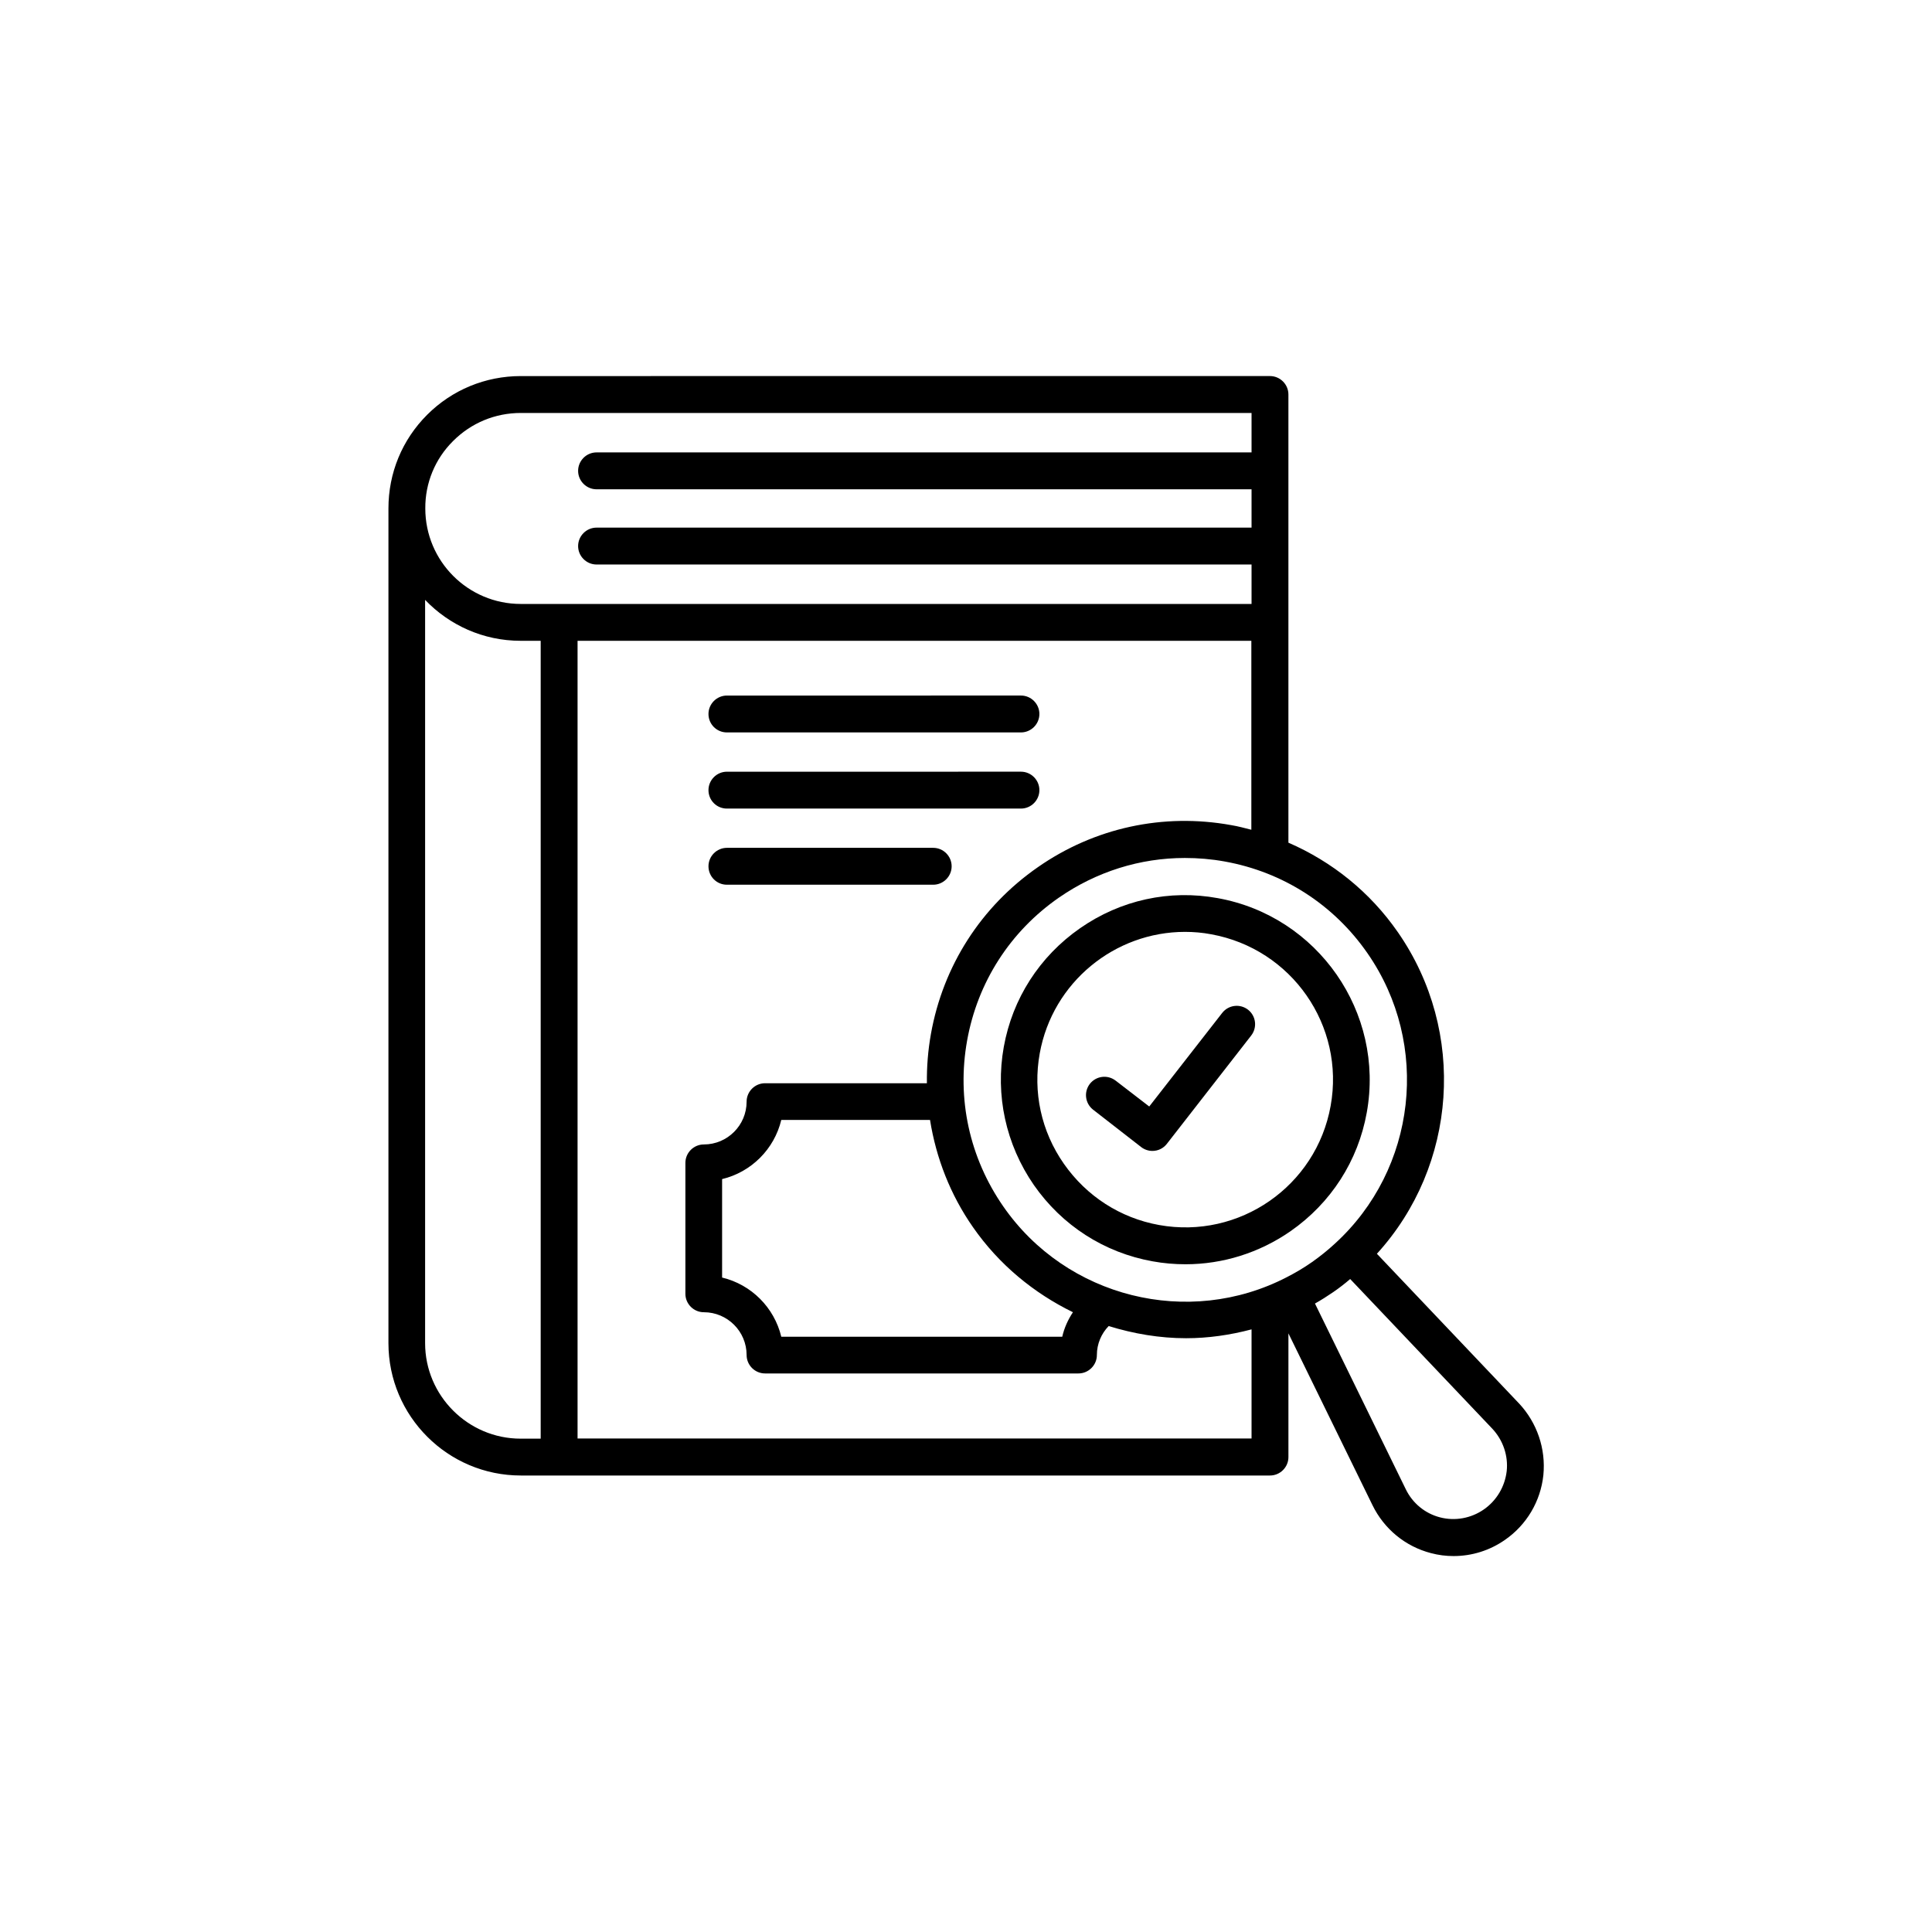 <?xml version="1.0" encoding="UTF-8"?>
<svg width="512pt" height="512pt" version="1.1" viewBox="0 0 512 512" xmlns="http://www.w3.org/2000/svg">
 <g>
  <rect width="512" height="512" fill="none"/>
  <path d="m192.64 194.1h77.922c2.688 0 4.887-2.199 4.887-4.887s-2.199-4.887-4.887-4.887l-77.922 0.004c-2.688 0-4.887 2.199-4.887 4.887 0 2.684 2.152 4.883 4.887 4.883z"/>
  <path d="m192.64 214.28h77.922c2.688 0 4.887-2.199 4.887-4.887s-2.199-4.887-4.887-4.887l-77.922 0.004c-2.688 0-4.887 2.199-4.887 4.887s2.152 4.883 4.887 4.883z"/>
  <path d="m192.64 234.46h54.668c2.688 0 4.887-2.199 4.887-4.887s-2.199-4.887-4.887-4.887h-54.668c-2.688 0-4.887 2.199-4.887 4.887s2.152 4.887 4.887 4.887z"/>
  <path d="m402.56 371.93-37.668-39.668c21.25-23.305 23.891-58.82 5.57-85.203-7.379-10.648-17.441-18.711-29.02-23.742v-118.77c0-2.688-2.199-4.887-4.887-4.887l-198.54 0.004c-9.379 0-18.223 3.664-24.816 10.258-6.644 6.644-10.258 15.438-10.258 24.816v221.21c0 19.348 15.73 35.078 35.078 35.078h198.54c2.688 0 4.887-2.199 4.887-4.887v-32.781l22.277 45.531c3.078 6.301 8.695 10.941 15.488 12.703 2.004 0.539 4.008 0.781 6.008 0.781 4.836 0 9.574-1.465 13.629-4.301 5.715-3.957 9.43-10.211 10.16-17.148 0.684-6.981-1.66-13.867-6.449-19zm-40.156-119.3c16.758 24.133 13.043 57.207-8.695 76.996-1.855 1.711-3.859 3.32-6.008 4.836-2.148 1.516-4.398 2.832-6.691 4.008-26.039 13.484-58.379 5.422-75.137-18.762-8.941-12.898-12.359-28.48-9.574-43.969 2.785-15.488 11.434-28.922 24.328-37.863 9.965-6.887 21.496-10.504 33.367-10.504 3.516 0 7.035 0.293 10.551 0.93 15.484 2.785 28.918 11.43 37.859 24.328zm-115.93 44.215c1.613 10.062 5.375 19.785 11.383 28.383 6.938 9.965 16.172 17.488 26.48 22.523-1.32 2.004-2.297 4.152-2.832 6.496h-74.457c-1.855-7.719-7.914-13.824-15.684-15.684v-26.09c7.719-1.855 13.824-7.914 15.684-15.684l39.426 0.004zm-126.39-179.98c4.789-4.789 11.141-7.426 17.93-7.426h193.66v10.453h-173.58c-2.688 0-4.887 2.199-4.887 4.887s2.199 4.887 4.887 4.887h173.58v10.16h-173.58c-2.688 0-4.887 2.199-4.887 4.887s2.199 4.887 4.887 4.887h173.58v10.453h-193.66c-13.973 0-25.305-11.336-25.305-25.305-0.051-6.742 2.59-13.145 7.375-17.883zm-7.426 239.09v-196.98c6.398 6.691 15.391 10.844 25.305 10.844h5.324v211.44h-5.32c-13.922 0-25.309-11.383-25.309-25.305zm40.402 25.305v-211.44h178.56v50.074c-1.758-0.441-3.516-0.93-5.324-1.223-18.027-3.273-36.25 0.684-51.25 11.141-15.047 10.453-25.109 26.137-28.336 44.164-0.781 4.348-1.125 8.746-1.074 13.094h-42.891c-2.688 0-4.887 2.199-4.887 4.887 0 6.254-5.082 11.336-11.336 11.336-2.688 0-4.887 2.199-4.887 4.887v34.688c0 2.688 2.199 4.887 4.887 4.887 6.254 0 11.336 5.082 11.336 11.336 0 2.688 2.199 4.887 4.887 4.887h83.051c2.688 0 4.887-2.199 4.887-4.887 0-2.93 1.172-5.668 3.125-7.672 6.644 2.051 13.531 3.223 20.52 3.223 5.812 0 11.629-0.832 17.344-2.344v28.922l-178.61-0.004zm240.17 18.762c-3.371 2.344-7.621 3.125-11.578 2.102-4.008-1.027-7.328-3.762-9.137-7.523l-24.035-49.148c1.66-0.93 3.273-1.953 4.836-3.027s3.078-2.246 4.496-3.469l37.668 39.668c2.832 3.027 4.25 7.133 3.812 11.238-0.492 4.148-2.691 7.812-6.062 10.16z"/>
  <path d="m286.24 245.98c-10.746 7.477-17.93 18.664-20.227 31.461-2.297 12.801 0.539 25.844 7.965 36.594 7.477 10.746 18.664 17.93 31.461 20.227 2.93 0.539 5.863 0.781 8.746 0.781 9.867 0 19.543-3.027 27.797-8.746 10.746-7.477 17.93-18.664 20.227-31.461 4.789-26.527-12.945-52.031-39.473-56.816-12.805-2.348-25.75 0.488-36.496 7.961zm66.391 47.098c-3.812 21.25-24.184 35.418-45.484 31.559-10.258-1.855-19.199-7.621-25.207-16.219-6.008-8.598-8.258-19.004-6.398-29.266 3.418-18.906 19.934-32.195 38.496-32.195 2.297 0 4.641 0.195 6.938 0.637 21.348 3.859 35.516 24.23 31.656 45.484z"/>
  <path d="m295.67 286.39c-2.148-1.66-5.18-1.27-6.84 0.832-1.66 2.148-1.27 5.18 0.832 6.84l12.75 9.918c0.879 0.684 1.953 1.027 2.981 1.027 1.465 0 2.883-0.637 3.859-1.906l22.328-28.676c1.66-2.148 1.27-5.18-0.832-6.84-2.148-1.66-5.18-1.27-6.84 0.832l-19.348 24.816z"/>
 </g>
</svg>
